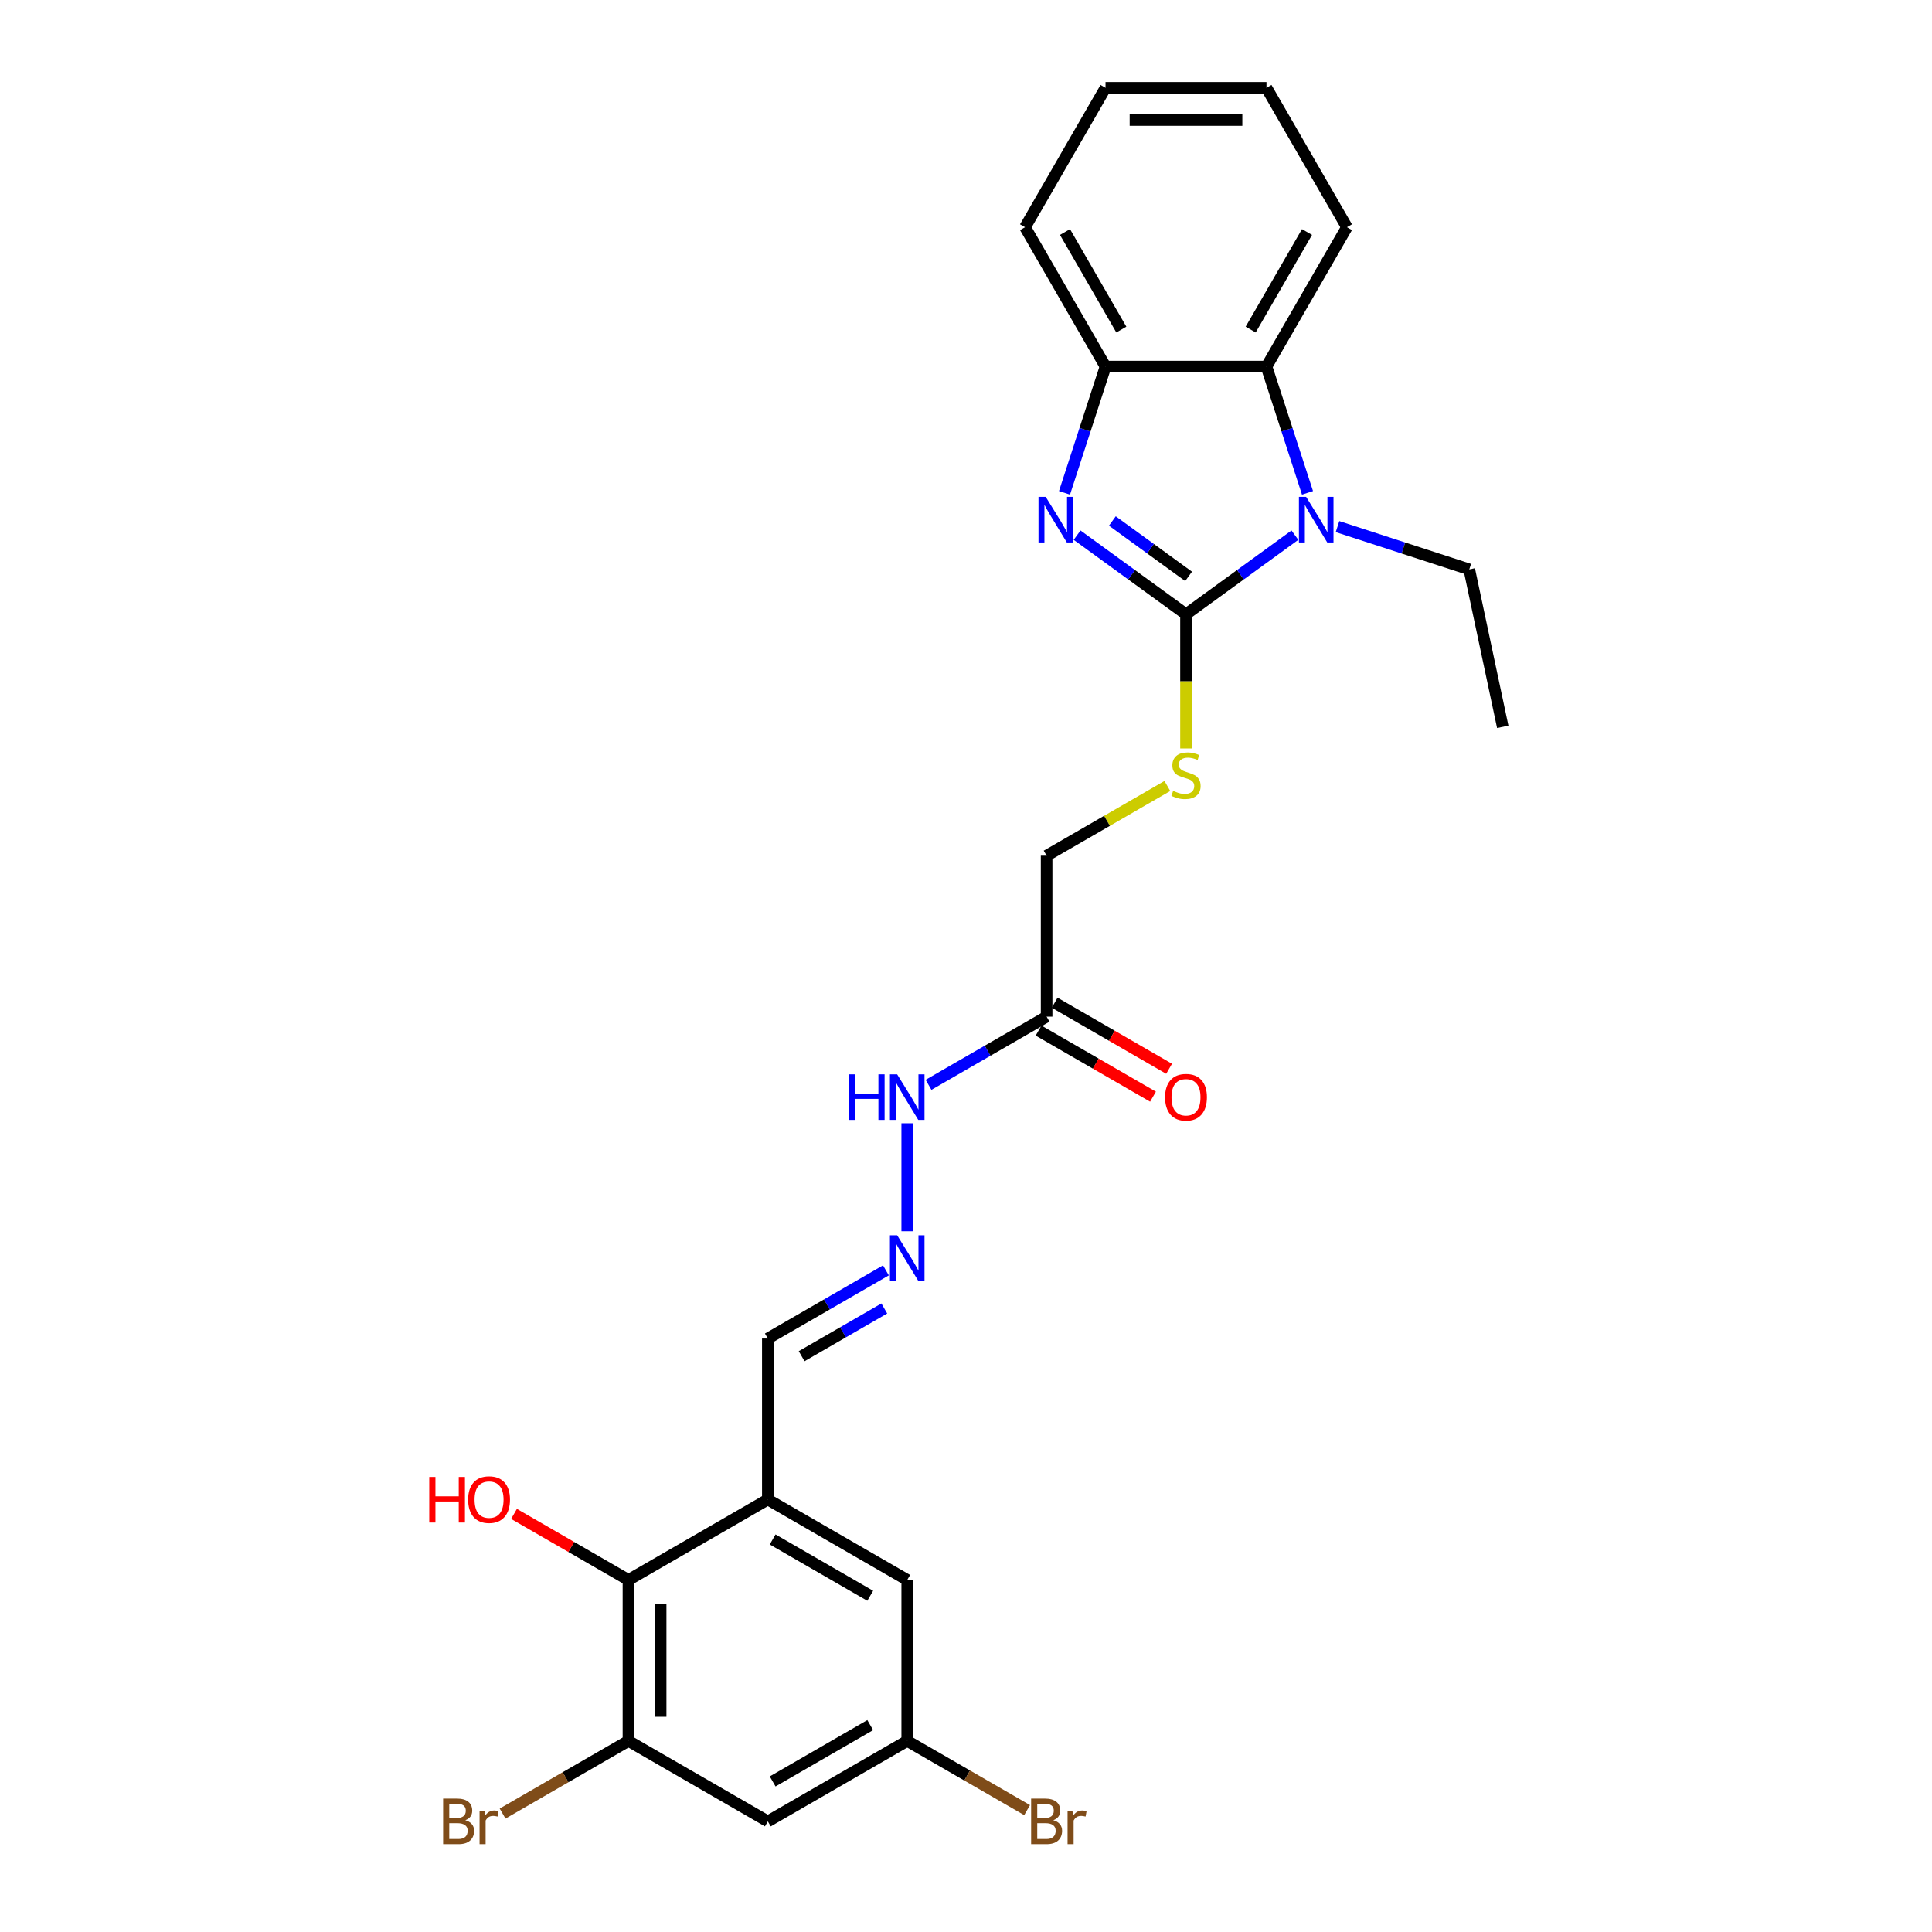 <?xml version='1.0' encoding='iso-8859-1'?>
<svg version='1.1' baseProfile='full'
              xmlns='http://www.w3.org/2000/svg'
                      xmlns:rdkit='http://www.rdkit.org/xml'
                      xmlns:xlink='http://www.w3.org/1999/xlink'
                  xml:space='preserve'
width='1000px' height='1000px' viewBox='0 0 1000 1000'>
<!-- END OF HEADER -->
<rect style='opacity:1.0;fill:#FFFFFF;stroke:none' width='1000' height='1000' x='0' y='0'> </rect>
<path class='bond-0' d='M 613.87,317.944 L 585.687,297.467' style='fill:none;fill-rule:evenodd;stroke:#000000;stroke-width:6px;stroke-linecap:butt;stroke-linejoin:miter;stroke-opacity:1' />
<path class='bond-0' d='M 585.687,297.467 L 557.503,276.991' style='fill:none;fill-rule:evenodd;stroke:#0000FF;stroke-width:6px;stroke-linecap:butt;stroke-linejoin:miter;stroke-opacity:1' />
<path class='bond-0' d='M 615.209,298.322 L 595.48,283.988' style='fill:none;fill-rule:evenodd;stroke:#000000;stroke-width:6px;stroke-linecap:butt;stroke-linejoin:miter;stroke-opacity:1' />
<path class='bond-0' d='M 595.48,283.988 L 575.752,269.654' style='fill:none;fill-rule:evenodd;stroke:#0000FF;stroke-width:6px;stroke-linecap:butt;stroke-linejoin:miter;stroke-opacity:1' />
<path class='bond-1' d='M 613.87,317.944 L 642.054,297.467' style='fill:none;fill-rule:evenodd;stroke:#000000;stroke-width:6px;stroke-linecap:butt;stroke-linejoin:miter;stroke-opacity:1' />
<path class='bond-1' d='M 642.054,297.467 L 670.238,276.991' style='fill:none;fill-rule:evenodd;stroke:#0000FF;stroke-width:6px;stroke-linecap:butt;stroke-linejoin:miter;stroke-opacity:1' />
<path class='bond-7' d='M 613.87,317.944 L 613.87,352.675' style='fill:none;fill-rule:evenodd;stroke:#000000;stroke-width:6px;stroke-linecap:butt;stroke-linejoin:miter;stroke-opacity:1' />
<path class='bond-7' d='M 613.87,352.675 L 613.87,387.406' style='fill:none;fill-rule:evenodd;stroke:#CCCC00;stroke-width:6px;stroke-linecap:butt;stroke-linejoin:miter;stroke-opacity:1' />
<path class='bond-3' d='M 550.983,255.098 L 561.6,222.423' style='fill:none;fill-rule:evenodd;stroke:#0000FF;stroke-width:6px;stroke-linecap:butt;stroke-linejoin:miter;stroke-opacity:1' />
<path class='bond-3' d='M 561.6,222.423 L 572.217,189.747' style='fill:none;fill-rule:evenodd;stroke:#000000;stroke-width:6px;stroke-linecap:butt;stroke-linejoin:miter;stroke-opacity:1' />
<path class='bond-2' d='M 676.758,255.098 L 666.141,222.423' style='fill:none;fill-rule:evenodd;stroke:#0000FF;stroke-width:6px;stroke-linecap:butt;stroke-linejoin:miter;stroke-opacity:1' />
<path class='bond-2' d='M 666.141,222.423 L 655.524,189.747' style='fill:none;fill-rule:evenodd;stroke:#000000;stroke-width:6px;stroke-linecap:butt;stroke-linejoin:miter;stroke-opacity:1' />
<path class='bond-18' d='M 692.297,272.561 L 726.397,283.641' style='fill:none;fill-rule:evenodd;stroke:#0000FF;stroke-width:6px;stroke-linecap:butt;stroke-linejoin:miter;stroke-opacity:1' />
<path class='bond-18' d='M 726.397,283.641 L 760.497,294.721' style='fill:none;fill-rule:evenodd;stroke:#000000;stroke-width:6px;stroke-linecap:butt;stroke-linejoin:miter;stroke-opacity:1' />
<path class='bond-21' d='M 655.524,189.747 L 697.178,117.601' style='fill:none;fill-rule:evenodd;stroke:#000000;stroke-width:6px;stroke-linecap:butt;stroke-linejoin:miter;stroke-opacity:1' />
<path class='bond-21' d='M 647.343,170.594 L 676.5,120.092' style='fill:none;fill-rule:evenodd;stroke:#000000;stroke-width:6px;stroke-linecap:butt;stroke-linejoin:miter;stroke-opacity:1' />
<path class='bond-26' d='M 655.524,189.747 L 572.217,189.747' style='fill:none;fill-rule:evenodd;stroke:#000000;stroke-width:6px;stroke-linecap:butt;stroke-linejoin:miter;stroke-opacity:1' />
<path class='bond-22' d='M 572.217,189.747 L 530.563,117.601' style='fill:none;fill-rule:evenodd;stroke:#000000;stroke-width:6px;stroke-linecap:butt;stroke-linejoin:miter;stroke-opacity:1' />
<path class='bond-22' d='M 580.398,170.594 L 551.24,120.092' style='fill:none;fill-rule:evenodd;stroke:#000000;stroke-width:6px;stroke-linecap:butt;stroke-linejoin:miter;stroke-opacity:1' />
<path class='bond-4' d='M 397.432,776.134 L 397.432,692.827' style='fill:none;fill-rule:evenodd;stroke:#000000;stroke-width:6px;stroke-linecap:butt;stroke-linejoin:miter;stroke-opacity:1' />
<path class='bond-6' d='M 397.432,776.134 L 325.285,817.788' style='fill:none;fill-rule:evenodd;stroke:#000000;stroke-width:6px;stroke-linecap:butt;stroke-linejoin:miter;stroke-opacity:1' />
<path class='bond-11' d='M 397.432,776.134 L 469.578,817.788' style='fill:none;fill-rule:evenodd;stroke:#000000;stroke-width:6px;stroke-linecap:butt;stroke-linejoin:miter;stroke-opacity:1' />
<path class='bond-11' d='M 399.923,796.812 L 450.425,825.969' style='fill:none;fill-rule:evenodd;stroke:#000000;stroke-width:6px;stroke-linecap:butt;stroke-linejoin:miter;stroke-opacity:1' />
<path class='bond-5' d='M 325.285,901.095 L 325.285,817.788' style='fill:none;fill-rule:evenodd;stroke:#000000;stroke-width:6px;stroke-linecap:butt;stroke-linejoin:miter;stroke-opacity:1' />
<path class='bond-5' d='M 341.947,888.599 L 341.947,830.284' style='fill:none;fill-rule:evenodd;stroke:#000000;stroke-width:6px;stroke-linecap:butt;stroke-linejoin:miter;stroke-opacity:1' />
<path class='bond-17' d='M 325.285,901.095 L 292.711,919.902' style='fill:none;fill-rule:evenodd;stroke:#000000;stroke-width:6px;stroke-linecap:butt;stroke-linejoin:miter;stroke-opacity:1' />
<path class='bond-17' d='M 292.711,919.902 L 260.137,938.709' style='fill:none;fill-rule:evenodd;stroke:#7F4C19;stroke-width:6px;stroke-linecap:butt;stroke-linejoin:miter;stroke-opacity:1' />
<path class='bond-28' d='M 325.285,901.095 L 397.432,942.749' style='fill:none;fill-rule:evenodd;stroke:#000000;stroke-width:6px;stroke-linecap:butt;stroke-linejoin:miter;stroke-opacity:1' />
<path class='bond-19' d='M 325.285,817.788 L 295.668,800.689' style='fill:none;fill-rule:evenodd;stroke:#000000;stroke-width:6px;stroke-linecap:butt;stroke-linejoin:miter;stroke-opacity:1' />
<path class='bond-19' d='M 295.668,800.689 L 266.052,783.59' style='fill:none;fill-rule:evenodd;stroke:#FF0000;stroke-width:6px;stroke-linecap:butt;stroke-linejoin:miter;stroke-opacity:1' />
<path class='bond-16' d='M 604.223,406.821 L 572.974,424.863' style='fill:none;fill-rule:evenodd;stroke:#CCCC00;stroke-width:6px;stroke-linecap:butt;stroke-linejoin:miter;stroke-opacity:1' />
<path class='bond-16' d='M 572.974,424.863 L 541.724,442.905' style='fill:none;fill-rule:evenodd;stroke:#000000;stroke-width:6px;stroke-linecap:butt;stroke-linejoin:miter;stroke-opacity:1' />
<path class='bond-8' d='M 541.724,526.212 L 541.724,442.905' style='fill:none;fill-rule:evenodd;stroke:#000000;stroke-width:6px;stroke-linecap:butt;stroke-linejoin:miter;stroke-opacity:1' />
<path class='bond-13' d='M 541.724,526.212 L 511.166,543.855' style='fill:none;fill-rule:evenodd;stroke:#000000;stroke-width:6px;stroke-linecap:butt;stroke-linejoin:miter;stroke-opacity:1' />
<path class='bond-13' d='M 511.166,543.855 L 480.608,561.498' style='fill:none;fill-rule:evenodd;stroke:#0000FF;stroke-width:6px;stroke-linecap:butt;stroke-linejoin:miter;stroke-opacity:1' />
<path class='bond-15' d='M 537.559,533.427 L 567.176,550.526' style='fill:none;fill-rule:evenodd;stroke:#000000;stroke-width:6px;stroke-linecap:butt;stroke-linejoin:miter;stroke-opacity:1' />
<path class='bond-15' d='M 567.176,550.526 L 596.792,567.626' style='fill:none;fill-rule:evenodd;stroke:#FF0000;stroke-width:6px;stroke-linecap:butt;stroke-linejoin:miter;stroke-opacity:1' />
<path class='bond-15' d='M 545.889,518.998 L 575.506,536.097' style='fill:none;fill-rule:evenodd;stroke:#000000;stroke-width:6px;stroke-linecap:butt;stroke-linejoin:miter;stroke-opacity:1' />
<path class='bond-15' d='M 575.506,536.097 L 605.123,553.196' style='fill:none;fill-rule:evenodd;stroke:#FF0000;stroke-width:6px;stroke-linecap:butt;stroke-linejoin:miter;stroke-opacity:1' />
<path class='bond-9' d='M 397.432,942.749 L 469.578,901.095' style='fill:none;fill-rule:evenodd;stroke:#000000;stroke-width:6px;stroke-linecap:butt;stroke-linejoin:miter;stroke-opacity:1' />
<path class='bond-9' d='M 399.923,922.072 L 450.425,892.914' style='fill:none;fill-rule:evenodd;stroke:#000000;stroke-width:6px;stroke-linecap:butt;stroke-linejoin:miter;stroke-opacity:1' />
<path class='bond-10' d='M 469.578,637.294 L 469.578,581.398' style='fill:none;fill-rule:evenodd;stroke:#0000FF;stroke-width:6px;stroke-linecap:butt;stroke-linejoin:miter;stroke-opacity:1' />
<path class='bond-14' d='M 458.548,657.541 L 427.99,675.184' style='fill:none;fill-rule:evenodd;stroke:#0000FF;stroke-width:6px;stroke-linecap:butt;stroke-linejoin:miter;stroke-opacity:1' />
<path class='bond-14' d='M 427.99,675.184 L 397.432,692.827' style='fill:none;fill-rule:evenodd;stroke:#000000;stroke-width:6px;stroke-linecap:butt;stroke-linejoin:miter;stroke-opacity:1' />
<path class='bond-14' d='M 457.711,677.264 L 436.32,689.614' style='fill:none;fill-rule:evenodd;stroke:#0000FF;stroke-width:6px;stroke-linecap:butt;stroke-linejoin:miter;stroke-opacity:1' />
<path class='bond-14' d='M 436.32,689.614 L 414.93,701.963' style='fill:none;fill-rule:evenodd;stroke:#000000;stroke-width:6px;stroke-linecap:butt;stroke-linejoin:miter;stroke-opacity:1' />
<path class='bond-12' d='M 469.578,817.788 L 469.578,901.095' style='fill:none;fill-rule:evenodd;stroke:#000000;stroke-width:6px;stroke-linecap:butt;stroke-linejoin:miter;stroke-opacity:1' />
<path class='bond-20' d='M 469.578,901.095 L 500.603,919.008' style='fill:none;fill-rule:evenodd;stroke:#000000;stroke-width:6px;stroke-linecap:butt;stroke-linejoin:miter;stroke-opacity:1' />
<path class='bond-20' d='M 500.603,919.008 L 531.627,936.92' style='fill:none;fill-rule:evenodd;stroke:#7F4C19;stroke-width:6px;stroke-linecap:butt;stroke-linejoin:miter;stroke-opacity:1' />
<path class='bond-23' d='M 760.497,294.721 L 777.818,376.207' style='fill:none;fill-rule:evenodd;stroke:#000000;stroke-width:6px;stroke-linecap:butt;stroke-linejoin:miter;stroke-opacity:1' />
<path class='bond-24' d='M 697.178,117.601 L 655.524,45.455' style='fill:none;fill-rule:evenodd;stroke:#000000;stroke-width:6px;stroke-linecap:butt;stroke-linejoin:miter;stroke-opacity:1' />
<path class='bond-25' d='M 530.563,117.601 L 572.217,45.455' style='fill:none;fill-rule:evenodd;stroke:#000000;stroke-width:6px;stroke-linecap:butt;stroke-linejoin:miter;stroke-opacity:1' />
<path class='bond-27' d='M 655.524,45.455 L 572.217,45.455' style='fill:none;fill-rule:evenodd;stroke:#000000;stroke-width:6px;stroke-linecap:butt;stroke-linejoin:miter;stroke-opacity:1' />
<path class='bond-27' d='M 643.028,62.116 L 584.713,62.116' style='fill:none;fill-rule:evenodd;stroke:#000000;stroke-width:6px;stroke-linecap:butt;stroke-linejoin:miter;stroke-opacity:1' />
<path  class='atom-1' d='M 541.258 257.181
L 548.989 269.677
Q 549.756 270.91, 550.989 273.142
Q 552.222 275.375, 552.288 275.508
L 552.288 257.181
L 555.421 257.181
L 555.421 280.773
L 552.188 280.773
L 543.891 267.111
Q 542.924 265.512, 541.891 263.679
Q 540.892 261.846, 540.592 261.28
L 540.592 280.773
L 537.526 280.773
L 537.526 257.181
L 541.258 257.181
' fill='#0000FF'/>
<path  class='atom-2' d='M 676.052 257.181
L 683.783 269.677
Q 684.55 270.91, 685.783 273.142
Q 687.016 275.375, 687.082 275.508
L 687.082 257.181
L 690.215 257.181
L 690.215 280.773
L 686.982 280.773
L 678.685 267.111
Q 677.719 265.512, 676.686 263.679
Q 675.686 261.846, 675.386 261.28
L 675.386 280.773
L 672.32 280.773
L 672.32 257.181
L 676.052 257.181
' fill='#0000FF'/>
<path  class='atom-8' d='M 607.206 409.349
Q 607.472 409.449, 608.572 409.915
Q 609.672 410.382, 610.871 410.682
Q 612.104 410.948, 613.304 410.948
Q 615.537 410.948, 616.836 409.882
Q 618.136 408.782, 618.136 406.883
Q 618.136 405.583, 617.469 404.784
Q 616.836 403.984, 615.836 403.551
Q 614.837 403.117, 613.171 402.618
Q 611.071 401.984, 609.805 401.385
Q 608.572 400.785, 607.672 399.519
Q 606.806 398.252, 606.806 396.12
Q 606.806 393.154, 608.805 391.321
Q 610.838 389.488, 614.837 389.488
Q 617.569 389.488, 620.668 390.788
L 619.902 393.354
Q 617.069 392.187, 614.937 392.187
Q 612.637 392.187, 611.371 393.154
Q 610.105 394.087, 610.138 395.72
Q 610.138 396.986, 610.771 397.752
Q 611.438 398.519, 612.371 398.952
Q 613.337 399.385, 614.937 399.885
Q 617.069 400.552, 618.336 401.218
Q 619.602 401.884, 620.502 403.251
Q 621.435 404.584, 621.435 406.883
Q 621.435 410.149, 619.235 411.915
Q 617.069 413.647, 613.437 413.647
Q 611.338 413.647, 609.738 413.181
Q 608.172 412.748, 606.306 411.981
L 607.206 409.349
' fill='#CCCC00'/>
<path  class='atom-11' d='M 464.363 639.377
L 472.094 651.873
Q 472.86 653.106, 474.093 655.339
Q 475.326 657.571, 475.393 657.705
L 475.393 639.377
L 478.525 639.377
L 478.525 662.97
L 475.293 662.97
L 466.995 649.307
Q 466.029 647.708, 464.996 645.875
Q 463.996 644.042, 463.696 643.476
L 463.696 662.97
L 460.631 662.97
L 460.631 639.377
L 464.363 639.377
' fill='#0000FF'/>
<path  class='atom-14' d='M 439.404 556.07
L 442.603 556.07
L 442.603 566.1
L 454.666 566.1
L 454.666 556.07
L 457.865 556.07
L 457.865 579.662
L 454.666 579.662
L 454.666 568.766
L 442.603 568.766
L 442.603 579.662
L 439.404 579.662
L 439.404 556.07
' fill='#0000FF'/>
<path  class='atom-14' d='M 464.363 556.07
L 472.094 568.566
Q 472.86 569.799, 474.093 572.031
Q 475.326 574.264, 475.393 574.397
L 475.393 556.07
L 478.525 556.07
L 478.525 579.662
L 475.293 579.662
L 466.995 566
Q 466.029 564.4, 464.996 562.568
Q 463.996 560.735, 463.696 560.168
L 463.696 579.662
L 460.631 579.662
L 460.631 556.07
L 464.363 556.07
' fill='#0000FF'/>
<path  class='atom-16' d='M 603.04 567.933
Q 603.04 562.268, 605.84 559.102
Q 608.639 555.936, 613.87 555.936
Q 619.102 555.936, 621.901 559.102
Q 624.7 562.268, 624.7 567.933
Q 624.7 573.664, 621.868 576.93
Q 619.035 580.162, 613.87 580.162
Q 608.672 580.162, 605.84 576.93
Q 603.04 573.698, 603.04 567.933
M 613.87 577.496
Q 617.469 577.496, 619.402 575.097
Q 621.368 572.665, 621.368 567.933
Q 621.368 563.301, 619.402 560.968
Q 617.469 558.602, 613.87 558.602
Q 610.272 558.602, 608.305 560.935
Q 606.373 563.267, 606.373 567.933
Q 606.373 572.698, 608.305 575.097
Q 610.272 577.496, 613.87 577.496
' fill='#FF0000'/>
<path  class='atom-18' d='M 240.826 942.149
Q 243.092 942.782, 244.225 944.182
Q 245.391 945.548, 245.391 947.581
Q 245.391 950.847, 243.292 952.713
Q 241.226 954.545, 237.294 954.545
L 229.363 954.545
L 229.363 930.953
L 236.328 930.953
Q 240.36 930.953, 242.392 932.586
Q 244.425 934.218, 244.425 937.218
Q 244.425 940.783, 240.826 942.149
M 232.529 933.619
L 232.529 941.016
L 236.328 941.016
Q 238.66 941.016, 239.86 940.083
Q 241.093 939.117, 241.093 937.218
Q 241.093 933.619, 236.328 933.619
L 232.529 933.619
M 237.294 951.88
Q 239.593 951.88, 240.826 950.78
Q 242.059 949.68, 242.059 947.581
Q 242.059 945.648, 240.693 944.682
Q 239.36 943.682, 236.794 943.682
L 232.529 943.682
L 232.529 951.88
L 237.294 951.88
' fill='#7F4C19'/>
<path  class='atom-18' d='M 250.756 937.417
L 251.123 939.783
Q 252.922 937.118, 255.855 937.118
Q 256.788 937.118, 258.054 937.451
L 257.554 940.25
Q 256.121 939.917, 255.322 939.917
Q 253.922 939.917, 252.989 940.483
Q 252.089 941.016, 251.356 942.316
L 251.356 954.545
L 248.224 954.545
L 248.224 937.417
L 250.756 937.417
' fill='#7F4C19'/>
<path  class='atom-20' d='M 222.182 764.471
L 225.381 764.471
L 225.381 774.502
L 237.444 774.502
L 237.444 764.471
L 240.643 764.471
L 240.643 788.064
L 237.444 788.064
L 237.444 777.167
L 225.381 777.167
L 225.381 788.064
L 222.182 788.064
L 222.182 764.471
' fill='#FF0000'/>
<path  class='atom-20' d='M 242.309 776.201
Q 242.309 770.536, 245.108 767.37
Q 247.907 764.205, 253.139 764.205
Q 258.371 764.205, 261.17 767.37
Q 263.969 770.536, 263.969 776.201
Q 263.969 781.933, 261.136 785.198
Q 258.304 788.431, 253.139 788.431
Q 247.941 788.431, 245.108 785.198
Q 242.309 781.966, 242.309 776.201
M 253.139 785.765
Q 256.738 785.765, 258.671 783.365
Q 260.637 780.933, 260.637 776.201
Q 260.637 771.569, 258.671 769.237
Q 256.738 766.871, 253.139 766.871
Q 249.54 766.871, 247.574 769.203
Q 245.641 771.536, 245.641 776.201
Q 245.641 780.966, 247.574 783.365
Q 249.54 785.765, 253.139 785.765
' fill='#FF0000'/>
<path  class='atom-21' d='M 545.173 942.149
Q 547.439 942.782, 548.572 944.182
Q 549.738 945.548, 549.738 947.581
Q 549.738 950.847, 547.639 952.713
Q 545.573 954.545, 541.641 954.545
L 533.71 954.545
L 533.71 930.953
L 540.674 930.953
Q 544.707 930.953, 546.739 932.586
Q 548.772 934.218, 548.772 937.218
Q 548.772 940.783, 545.173 942.149
M 536.876 933.619
L 536.876 941.016
L 540.674 941.016
Q 543.007 941.016, 544.207 940.083
Q 545.44 939.117, 545.44 937.218
Q 545.44 933.619, 540.674 933.619
L 536.876 933.619
M 541.641 951.88
Q 543.94 951.88, 545.173 950.78
Q 546.406 949.68, 546.406 947.581
Q 546.406 945.648, 545.04 944.682
Q 543.707 943.682, 541.141 943.682
L 536.876 943.682
L 536.876 951.88
L 541.641 951.88
' fill='#7F4C19'/>
<path  class='atom-21' d='M 555.103 937.417
L 555.47 939.783
Q 557.269 937.118, 560.202 937.118
Q 561.135 937.118, 562.401 937.451
L 561.901 940.25
Q 560.468 939.917, 559.669 939.917
Q 558.269 939.917, 557.336 940.483
Q 556.436 941.016, 555.703 942.316
L 555.703 954.545
L 552.571 954.545
L 552.571 937.417
L 555.103 937.417
' fill='#7F4C19'/>
</svg>
